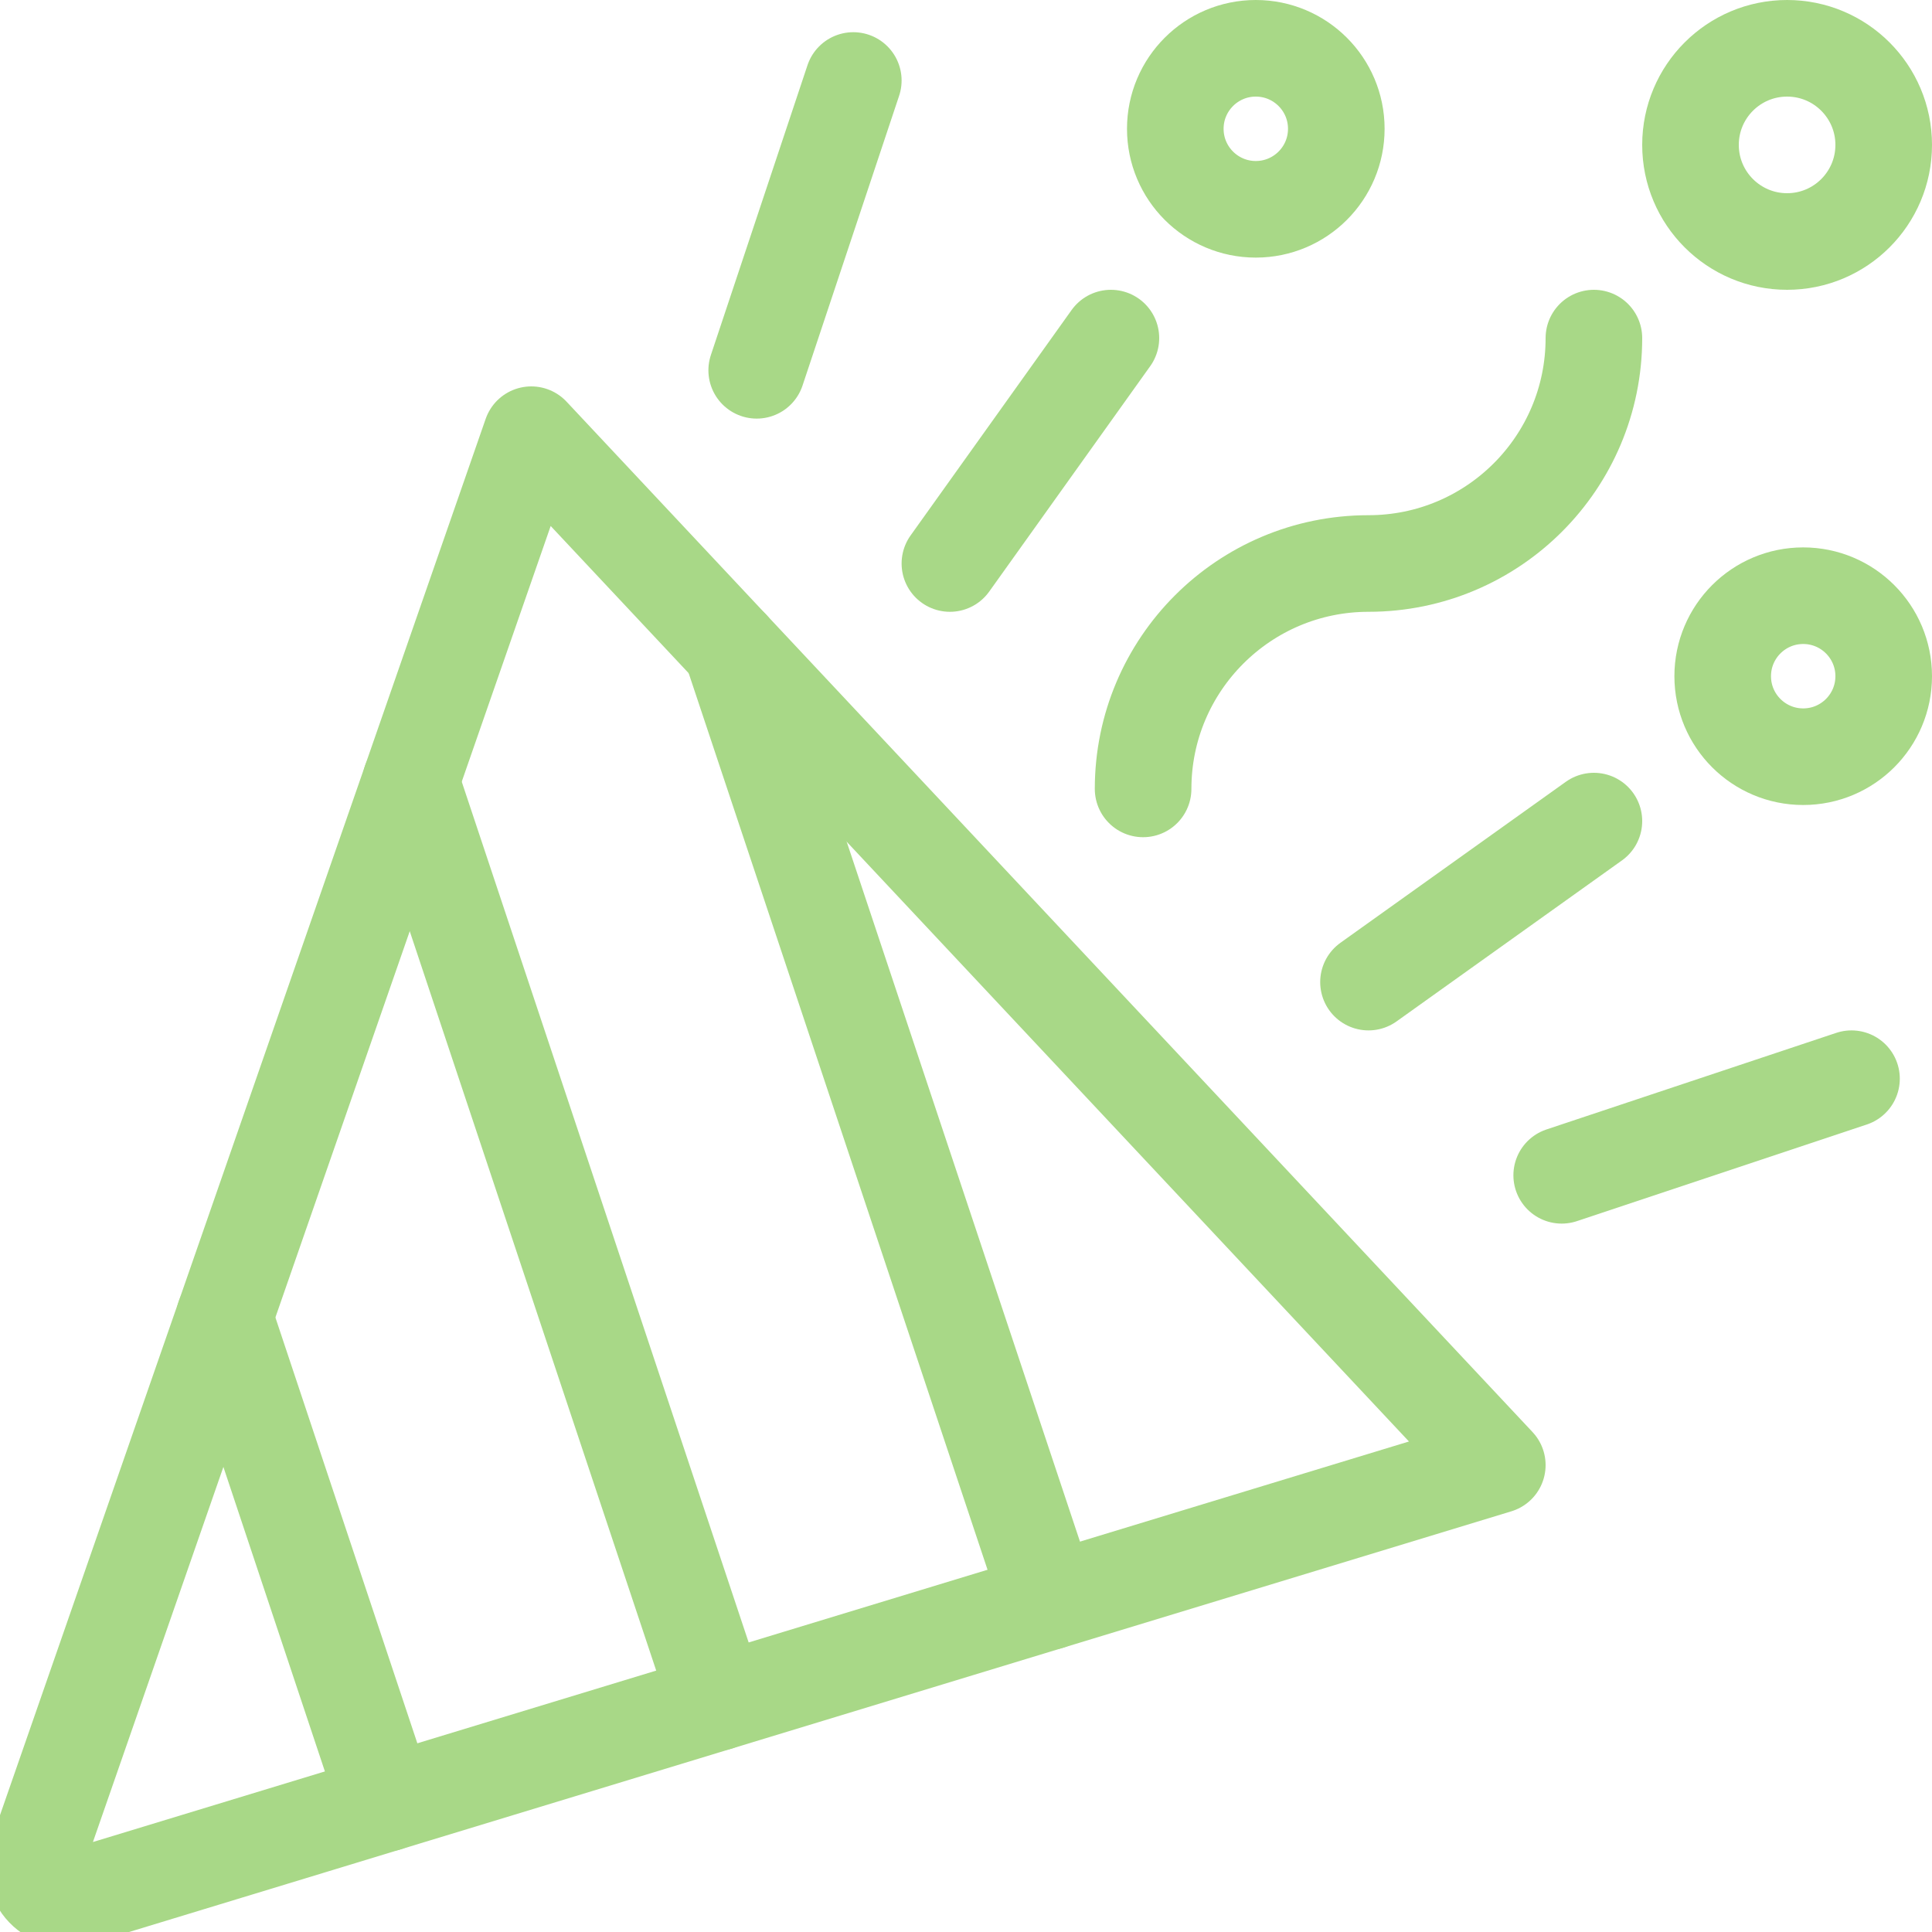 <?xml version="1.0" encoding="UTF-8"?>
<svg width="60px" height="60px" viewBox="-1 -1 60 60" version="1.1" xmlns="http://www.w3.org/2000/svg" xmlns:xlink="http://www.w3.org/1999/xlink">
    <!-- Generator: Sketch 59 (86127) - https://sketch.com -->
    <title>Icon feest</title>
    <desc>DutchWorkz DataVibes icon lichtgroen.</desc>
    <g id="Icon-feest" stroke="none" stroke-width="1" fill="none" fill-rule="evenodd" stroke-linecap="round" stroke-linejoin="round">
        <g stroke="#a8d887" stroke-width="3">
            <path d="M48.5,9.5 C48.5,13.366 45.366,16.5 41.5,16.5 C37.634,16.5 34.5,19.634 34.5,23.5" id="Path"></path>
            <circle id="Oval" cx="38" cy="3" r="2.5"></circle>
            <circle id="Oval" cx="55" cy="20" r="2.5"></circle>
            <circle id="Oval" cx="54.5" cy="3.5" r="3"></circle>
            <line x1="25.5" y1="1.5" x2="22.5" y2="10.5" id="Path"></line>
            <line x1="28.5" y1="16.5" x2="33.5" y2="9.5" id="Path"></line>
            <line x1="41.5" y1="29.5" x2="48.5" y2="24.5" id="Path"></line>
            <path d="M0.146,56.642 L15.5,12.5 L45.5,44.5 L1.382,57.927 C1.022,58.037 0.631,57.935 0.37,57.664 C0.109,57.392 0.022,56.998 0.146,56.642 Z" id="Path"></path>
            <line x1="11" y1="55" x2="5.968" y2="39.904" id="Path"></line>
            <line x1="21.289" y1="51.868" x2="11.755" y2="23.266" id="Path"></line>
            <line x1="31.579" y1="48.737" x2="21.707" y2="19.121" id="Path"></line>
            <line x1="56.5" y1="32.5" x2="47.5" y2="35.5" id="Path"></line>
        </g>
    </g>
</svg>